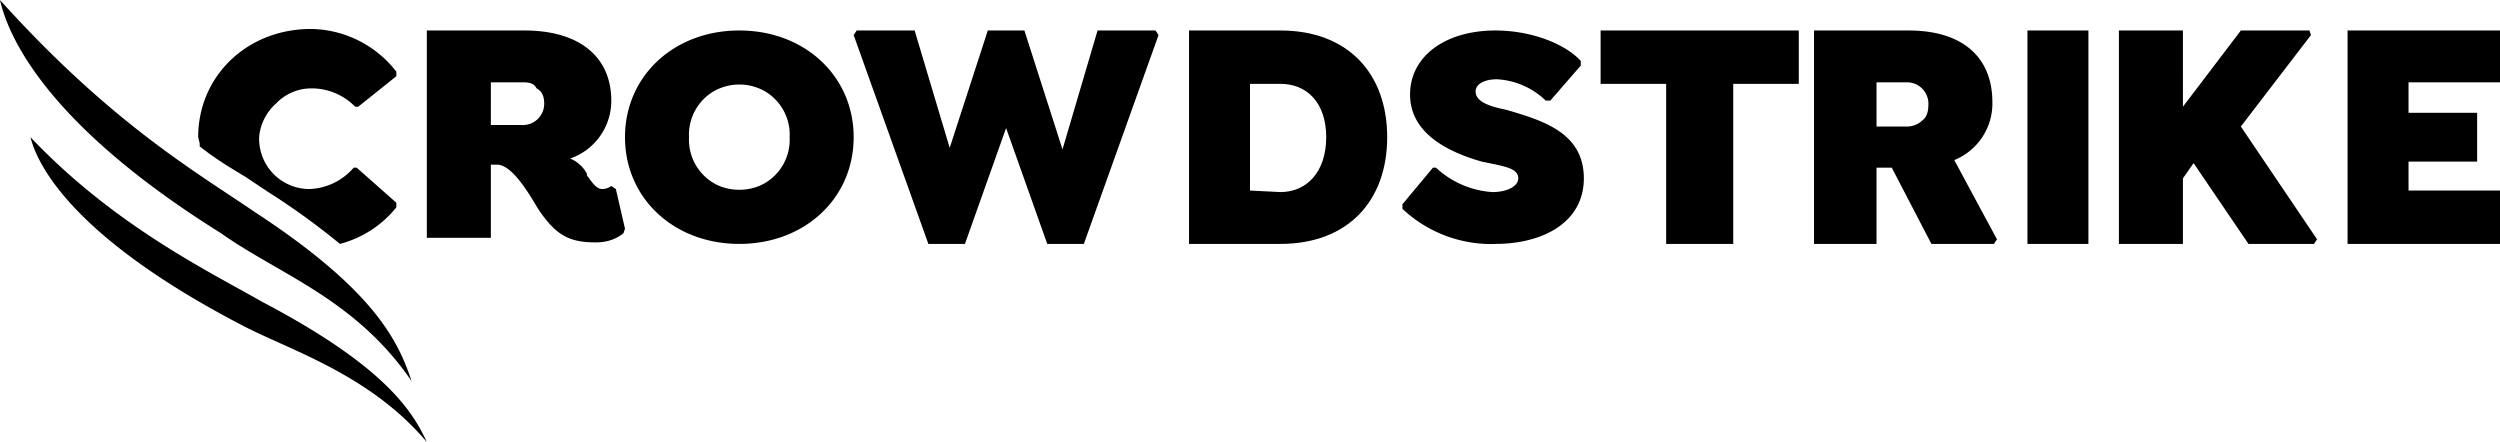 <svg xmlns="http://www.w3.org/2000/svg" viewBox="0 0 164 29"><path fill-rule="evenodd" d="M26 13.6zm0-.3v.3a7 7 0 0 1-3.7 2.4 47.2 47.2 0 0 0-4.7-3.4l-1.5-1c-1-.6-2-1.2-3-2v-.2L13 9c0-4 3.2-7.1 7.4-7.1A7.2 7.2 0 0 1 26 4.7V5l-2.5 2h-.2a4 4 0 0 0-3-1.2 3.2 3.2 0 0 0-2.2 1A3.3 3.3 0 0 0 17 9a3.3 3.3 0 0 0 3.3 3.4 4 4 0 0 0 2.9-1.4h.2zm-11.5.2zm4 2.5a7.1 7.1 0 0 1-4-2.5l.4.2.5.4 3.1 1.9zm21.9-3.6L41 15l-.1.3c-.5.4-1.1.6-1.8.6-1.7 0-2.6-.4-3.8-2.2-.6-1-1.7-2.9-2.7-2.9h-.4v4.8H28V2h6.4c3.7 0 5.7 1.8 5.7 4.6a4 4 0 0 1-2.7 3.8c.5.2.9.6 1.1 1v.1c.3.4.6.9 1 .9a1 1 0 0 0 .6-.2zm-4.7-5.6a1.4 1.4 0 0 1-1.5 1.4h-2V5.4h2c.4 0 .8 0 1 .4.4.2.5.6.5 1zM48.5 2C52.8 2 56 5 56 9s-3.2 7-7.5 7S41 13 41 9s3.2-7 7.5-7zm1.7 10a3.3 3.3 0 0 0 1.6-3 3.3 3.3 0 0 0-1.6-3 3.4 3.4 0 0 0-3.4 0 3.3 3.3 0 0 0-1.6 3 3.3 3.3 0 0 0 1.6 3c1 .6 2.4.6 3.4 0z" clip-rule="evenodd"/><path d="M75.8 2H72l-2.3 7.8L67.2 2h-2.4l-2.5 7.7L60 2h-3.8l-.2.3L60.9 16h2.4L66 8.4l2.7 7.6h2.4L76 2.3z"/><path fill-rule="evenodd" d="M84 2c4.4 0 7 2.8 7 7s-2.6 7-7 7h-6V2zm0 10.6c1.7 0 3-1.3 3-3.6s-1.3-3.5-3-3.5h-2v7z" clip-rule="evenodd"/><path d="M113.7 5.5h4.3V2h-13v3.5h4.3V16h4.4z"/><path fill-rule="evenodd" d="M125.2 2c3.6 0 5.5 1.8 5.5 4.7a4 4 0 0 1-2.5 3.8l2.8 5.2-.2.3h-4.1l-2.6-5h-1v5H119V2zm1.3 4.9c0 .4-.1.8-.4 1-.3.3-.7.4-1 .4h-2V5.4h2a1.4 1.4 0 0 1 1.4 1.5z" clip-rule="evenodd"/><path d="M133 2h4v14h-4zm14 6.3 4.6-6-.1-.3H147l-3.8 5V2H139v14h4.2v-4.3l.7-1 3.6 5.3h4.3l.2-.3zm17-2.9V2h-10v14h10v-3.5h-6v-1.9h4.5V7.4H158v-2zM98.1 16c3.1 0 5.8-1.4 5.8-4.3 0-3-2.7-3.8-5.1-4.5-1-.2-2-.5-2-1.2 0-.5.6-.8 1.4-.8a5 5 0 0 1 3.2 1.4h.3l2-2.3V4c-1-1.1-3.2-2-5.6-2-3.3 0-5.6 1.7-5.6 4.2 0 2.6 2.6 3.8 4.7 4.4 1.4.3 2.4.4 2.4 1.1 0 .5-.7.9-1.7.9a6 6 0 0 1-3.7-1.6H94l-2 2.4v.3a8.5 8.5 0 0 0 6.2 2.3M28 29c-1-2.2-3-5.1-10.8-9.2-3.5-2-9.7-5-15.2-10.8.5 2 3 6.7 14 12.4 3.1 1.6 8.3 3.2 12 7.6m-1-4c-.9-2.7-2.5-6-10.3-11.1C12.9 11.3 7.3 8.1 0 0c.5 2.2 2.8 8 14.5 15.3C18.3 18 23.3 19.6 27 25"/></svg>